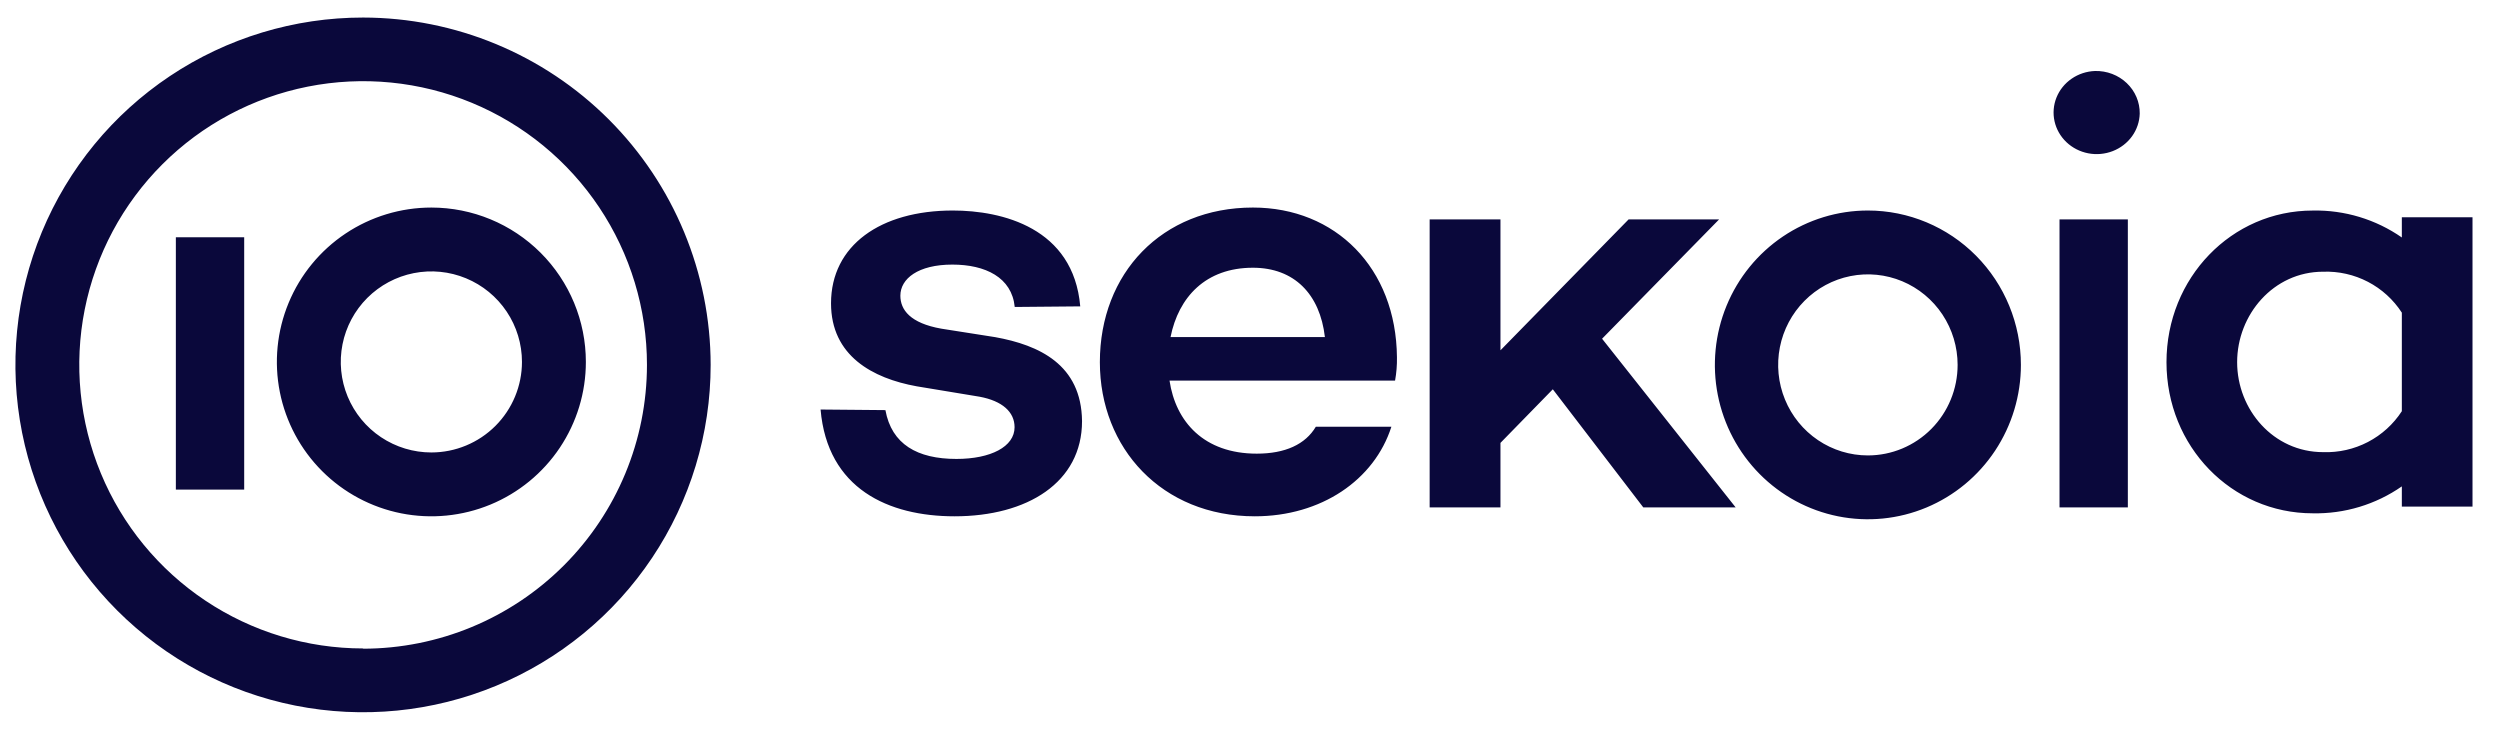 <?xml version="1.0" encoding="UTF-8"?>
<svg xmlns="http://www.w3.org/2000/svg" width="377" height="110" viewBox="0 0 377 110" fill="none">
  <g clip-path="url(#clip0_1184_3428)">
    <path fill-rule="evenodd" clip-rule="evenodd" d="M54.758 2.646C44.39 2.643 34.254 5.713 25.631 11.467C17.009 17.221 10.288 25.401 6.319 34.972C2.349 44.543 1.309 55.076 3.33 65.238C5.352 75.4 10.343 84.734 17.674 92.061C25.004 99.388 34.345 104.378 44.514 106.4C54.683 108.422 65.224 107.386 74.803 103.421C84.382 99.457 92.57 92.744 98.33 84.129C104.091 75.515 107.166 65.387 107.166 55.027C107.152 41.141 101.627 27.827 91.802 18.007C81.977 8.187 68.654 2.663 54.758 2.646ZM54.758 97.786C46.292 97.786 38.015 95.277 30.976 90.576C23.936 85.876 18.45 79.195 15.211 71.379C11.972 63.563 11.124 54.962 12.777 46.665C14.43 38.367 18.508 30.746 24.495 24.765C30.483 18.784 38.111 14.711 46.415 13.062C54.719 11.413 63.326 12.262 71.147 15.501C78.969 18.741 85.653 24.225 90.355 31.26C95.057 38.296 97.565 46.567 97.562 55.027C97.559 66.372 93.049 77.252 85.023 85.276C76.997 93.301 66.112 97.814 54.758 97.824V97.786ZM315.928 10.706C314.662 10.753 313.435 11.156 312.405 11.866C311.372 12.576 310.578 13.562 310.119 14.703C309.661 15.843 309.558 17.087 309.823 18.283C310.088 19.479 310.712 20.574 311.613 21.433C312.515 22.292 313.658 22.878 314.903 23.118C316.145 23.358 317.435 23.241 318.609 22.784C319.783 22.326 320.795 21.546 321.518 20.541C322.239 19.535 322.64 18.348 322.671 17.125C322.682 16.272 322.514 15.425 322.179 14.636C321.843 13.847 321.345 13.131 320.714 12.532C320.085 11.932 319.338 11.462 318.515 11.148C317.691 10.834 316.811 10.684 315.928 10.706ZM165.859 54.617C165.859 41.197 175.218 31.298 188.941 31.298C201.365 31.298 210.544 40.374 210.66 53.884C210.681 55.061 210.586 56.236 210.376 57.394H176.364C177.291 63.603 181.552 68.411 189.521 68.411C193.795 68.411 196.846 67.022 198.429 64.348H209.823C207.248 72.395 199.228 77.859 189.225 77.859C175.218 77.859 165.859 67.588 165.859 54.617ZM188.941 40.374C181.809 40.374 177.728 44.809 176.518 50.825H199.794C199.047 44.346 195.159 40.374 188.941 40.374ZM141.951 49.563L150.075 50.841C156.712 52.042 163.081 54.982 163.171 63.507C163.171 72.747 154.931 77.859 143.95 77.859C133.994 77.859 124.768 73.718 123.743 61.756L133.52 61.845C134.455 66.996 138.325 69.207 144.232 69.207C149.396 69.207 152.997 67.366 152.997 64.427C152.997 62.126 151.151 60.465 147.73 59.826L138.235 58.254C131.585 57.052 125.319 53.653 125.319 45.741C125.319 36.999 132.79 31.746 143.681 31.746C151.087 31.746 161.876 34.328 162.901 46.201L153.022 46.291C152.586 41.83 148.589 39.9 143.617 39.9C138.44 39.9 135.775 42.035 135.775 44.591C135.775 46.712 137.249 48.732 141.951 49.563ZM259.237 33.089H245.591L226.27 52.826V33.089H215.591V76.516H226.27V66.787L234.164 58.704L247.809 76.516H261.738L241.593 51.08L259.237 33.089ZM310.575 33.089H320.879V76.516H310.575V33.089ZM362.197 35.812V32.763H372.854V76.395H362.197V73.346C358.265 76.082 353.56 77.504 348.761 77.407C336.524 77.407 326.705 67.338 326.705 54.617C326.705 41.897 336.524 31.751 348.761 31.751C353.56 31.654 358.265 33.076 362.197 35.812ZM357.083 66.653C359.161 65.571 360.923 63.971 362.197 62.009V47.149C360.925 45.184 359.164 43.582 357.086 42.499C355.004 41.417 352.677 40.891 350.331 40.974C342.83 40.974 337.36 47.456 337.36 54.617C337.36 61.778 342.83 68.183 350.331 68.183C352.677 68.263 355.002 67.736 357.083 66.653ZM281.676 31.746C277.113 31.746 272.652 33.111 268.857 35.669C265.064 38.227 262.105 41.863 260.359 46.117C258.613 50.371 258.156 55.052 259.046 59.568C259.936 64.084 262.134 68.232 265.36 71.488C268.587 74.744 272.699 76.961 277.176 77.859C281.65 78.757 286.292 78.296 290.506 76.534C294.723 74.772 298.327 71.788 300.862 67.96C303.396 64.132 304.752 59.63 304.752 55.026C304.752 48.852 302.319 42.93 297.992 38.564C293.665 34.199 287.796 31.746 281.676 31.746ZM281.676 68.678C279 68.678 276.384 67.878 274.159 66.377C271.934 64.877 270.199 62.745 269.176 60.25C268.152 57.756 267.884 55.011 268.406 52.363C268.927 49.715 270.217 47.282 272.109 45.373C274.002 43.463 276.413 42.163 279.037 41.636C281.663 41.11 284.381 41.38 286.855 42.413C289.327 43.447 291.439 45.196 292.928 47.441C294.414 49.687 295.208 52.326 295.208 55.026C295.208 58.647 293.783 62.119 291.245 64.68C288.706 67.24 285.264 68.678 281.676 68.678ZM52.107 35.222C55.938 32.664 60.442 31.299 65.05 31.299C71.229 31.299 77.155 33.751 81.524 38.117C85.893 42.483 88.348 48.405 88.348 54.579C88.348 59.183 86.982 63.684 84.422 67.513C81.862 71.341 78.223 74.325 73.966 76.087C69.709 77.849 65.024 78.31 60.505 77.412C55.986 76.514 51.834 74.297 48.576 71.041C45.318 67.785 43.099 63.637 42.2 59.121C41.301 54.605 41.763 49.924 43.526 45.67C45.289 41.416 48.275 37.78 52.107 35.222ZM57.46 65.93C59.706 67.43 62.348 68.231 65.05 68.231C68.672 68.228 72.146 66.788 74.707 64.229C77.269 61.669 78.709 58.199 78.713 54.579C78.713 51.879 77.911 49.239 76.41 46.994C74.909 44.749 72.775 42.999 70.278 41.966C67.782 40.933 65.035 40.663 62.385 41.189C59.735 41.716 57.3 43.016 55.389 44.925C53.479 46.835 52.178 49.267 51.651 51.916C51.123 54.564 51.394 57.309 52.428 59.804C53.462 62.298 55.213 64.43 57.46 65.93ZM26.519 35.776H36.824V73.83H26.519V35.776Z" fill="#0A083B"></path>
  </g>
  <defs>
    <clipPath id="clip0_1184_3428">
      <rect width="377" height="110" fill="white"></rect>
    </clipPath>
  </defs>
</svg>
